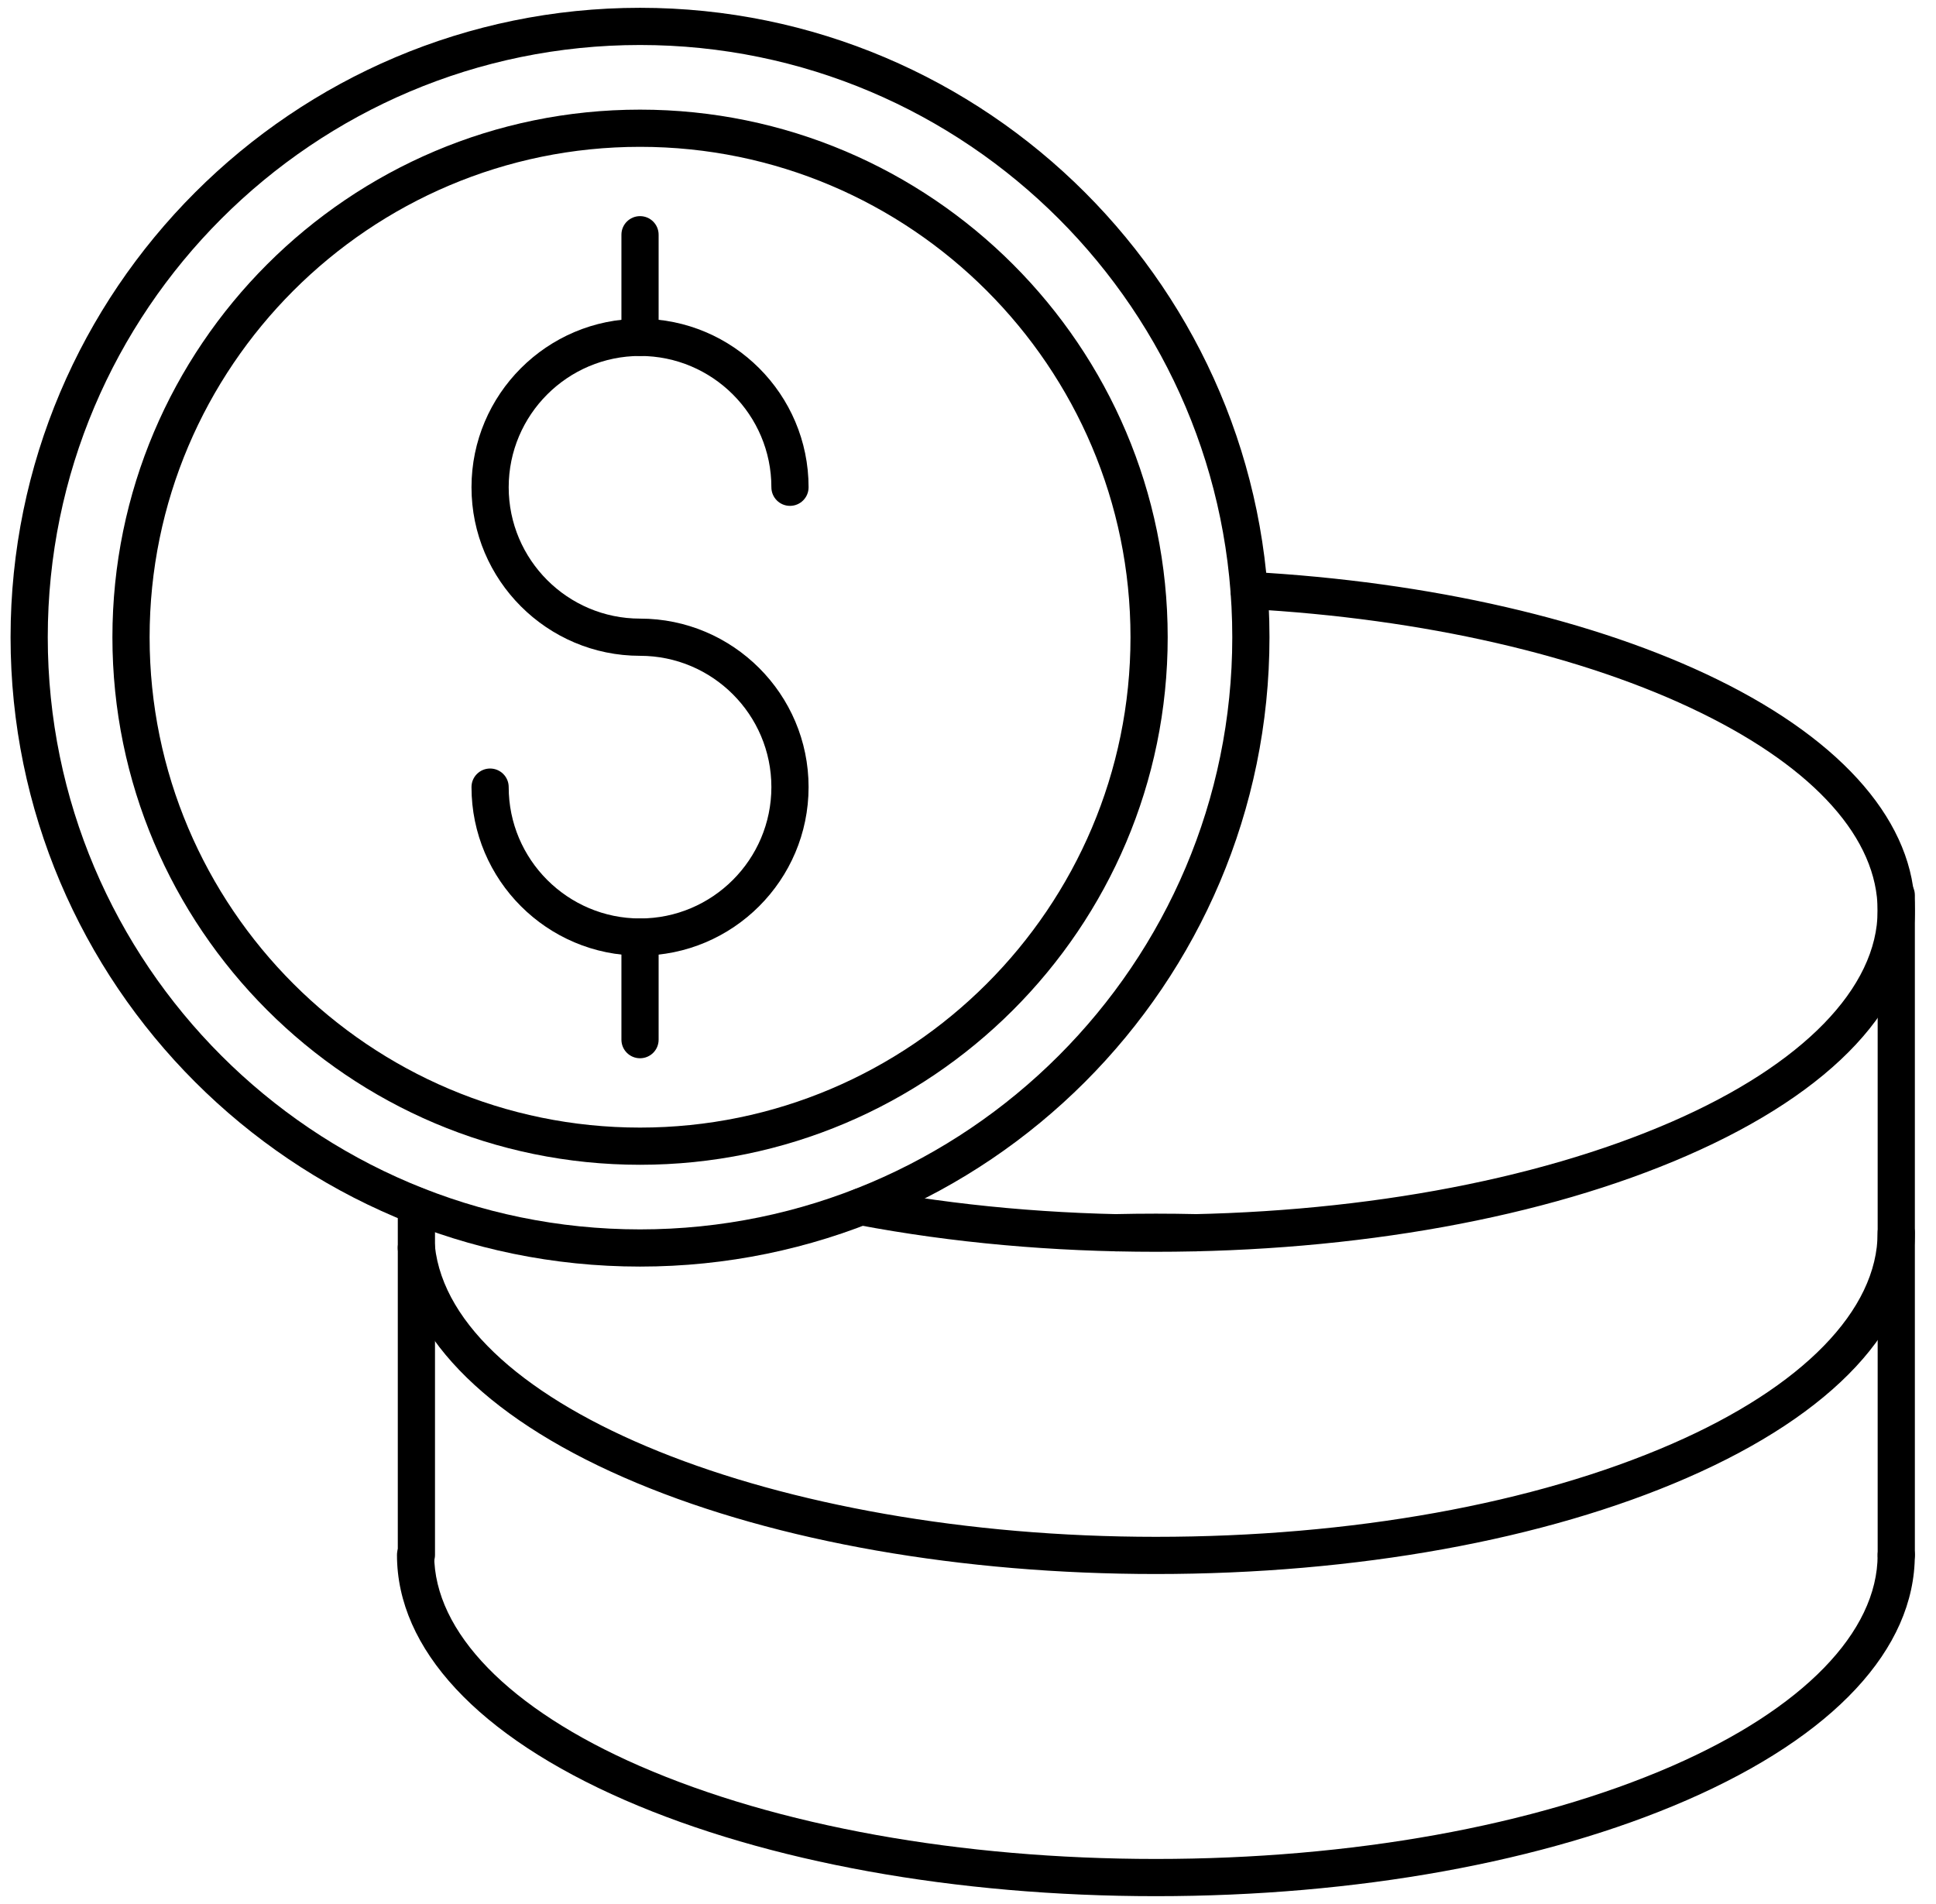 <svg xmlns="http://www.w3.org/2000/svg" fill="none" viewBox="0 0 61 60" height="60" width="61">
<g clip-path="url(#clip0_3417_15374)">
<path fill="black" d="M13.12 49.586C12.796 49.586 12.534 49.323 12.534 49V37.996C12.534 37.673 12.796 37.41 13.12 37.41C13.443 37.41 13.706 37.673 13.706 37.996V49C13.706 49.323 13.443 49.586 13.12 49.586Z" clip-rule="evenodd" fill-rule="evenodd"></path>
<path fill="black" d="M59.748 49.585C59.423 49.585 59.162 49.323 59.162 48.999V28.209C59.162 27.886 59.423 27.623 59.748 27.623C60.071 27.623 60.334 27.886 60.334 28.209V48.999C60.334 49.323 60.071 49.585 59.748 49.585Z" clip-rule="evenodd" fill-rule="evenodd"></path>
<path fill="black" d="M36.42 39.447C33.16 39.447 30 39.163 27.03 38.6C26.712 38.54 26.504 38.233 26.563 37.916C26.623 37.597 26.93 37.388 27.248 37.448C30.147 37.998 33.233 38.275 36.42 38.275C42.572 38.275 48.347 37.235 52.681 35.346C56.799 33.55 59.161 31.126 59.161 28.693C59.161 26.436 57.188 24.225 53.604 22.468C49.911 20.656 44.839 19.491 39.324 19.19C39.001 19.173 38.753 18.896 38.771 18.573C38.788 18.25 39.06 18.001 39.387 18.02C45.057 18.33 50.289 19.536 54.121 21.416C58.127 23.381 60.333 25.965 60.333 28.693C60.333 31.657 57.782 34.401 53.149 36.42C48.671 38.373 42.73 39.447 36.42 39.447Z" clip-rule="evenodd" fill-rule="evenodd"></path>
<path fill="black" d="M36.42 49.601C30.304 49.601 24.495 48.583 20.064 46.732C15.509 44.831 12.836 42.222 12.536 39.385C12.502 39.062 12.736 38.774 13.058 38.74C13.38 38.707 13.668 38.939 13.702 39.261C14.236 44.316 24.427 48.429 36.42 48.429C42.572 48.429 48.347 47.389 52.681 45.499C56.799 43.704 59.161 41.279 59.161 38.847C59.161 38.523 59.423 38.261 59.747 38.261C60.071 38.261 60.333 38.523 60.333 38.847C60.333 41.81 57.782 44.555 53.149 46.574C48.671 48.526 42.73 49.601 36.42 49.601Z" clip-rule="evenodd" fill-rule="evenodd"></path>
<path fill="black" d="M36.42 59.753C30.111 59.753 24.17 58.678 19.692 56.727C15.059 54.707 12.508 51.963 12.508 48.999C12.508 48.676 12.77 48.413 13.094 48.413C13.417 48.413 13.68 48.676 13.68 48.999C13.68 51.432 16.042 53.856 20.16 55.652C24.494 57.541 30.269 58.58 36.42 58.58C42.572 58.58 48.347 57.541 52.681 55.652C56.799 53.856 59.161 51.432 59.161 48.999C59.161 48.676 59.423 48.413 59.747 48.413C60.071 48.413 60.333 48.676 60.333 48.999C60.333 51.963 57.782 54.707 53.149 56.727C48.671 58.678 42.729 59.753 36.42 59.753ZM37.697 39.432C37.693 39.432 37.688 39.432 37.683 39.432C36.838 39.412 36.002 39.412 35.157 39.432C34.834 39.439 34.565 39.184 34.557 38.86C34.55 38.535 34.806 38.268 35.13 38.26C35.992 38.24 36.848 38.24 37.711 38.26C38.035 38.268 38.291 38.537 38.283 38.86C38.276 39.179 38.015 39.432 37.697 39.432Z" clip-rule="evenodd" fill-rule="evenodd"></path>
<path fill="black" d="M20.166 33.348C19.843 33.348 19.58 33.087 19.58 32.763V29.529C19.58 29.205 19.843 28.943 20.166 28.943C20.491 28.943 20.752 29.205 20.752 29.529V32.763C20.752 33.087 20.491 33.348 20.166 33.348Z" clip-rule="evenodd" fill-rule="evenodd"></path>
<path fill="black" d="M20.166 11.217C19.843 11.217 19.58 10.954 19.58 10.631V7.396C19.58 7.073 19.843 6.811 20.166 6.811C20.491 6.811 20.752 7.073 20.752 7.396V10.631C20.752 10.954 20.491 11.217 20.166 11.217Z" clip-rule="evenodd" fill-rule="evenodd"></path>
<path fill="black" d="M20.166 30.114C17.239 30.114 14.856 27.732 14.856 24.803C14.856 24.48 15.119 24.218 15.442 24.218C15.766 24.218 16.028 24.48 16.028 24.803C16.028 27.085 17.885 28.943 20.166 28.943C22.449 28.943 24.305 27.085 24.305 24.803C24.305 22.522 22.449 20.666 20.166 20.666C17.239 20.666 14.856 18.283 14.856 15.355C14.856 12.427 17.239 10.045 20.166 10.045C23.095 10.045 25.477 12.427 25.477 15.355C25.477 15.679 25.215 15.941 24.891 15.941C24.568 15.941 24.305 15.679 24.305 15.355C24.305 13.073 22.449 11.217 20.166 11.217C17.885 11.217 16.028 13.073 16.028 15.355C16.028 17.637 17.885 19.494 20.166 19.494C23.095 19.494 25.477 21.876 25.477 24.803C25.477 27.732 23.095 30.114 20.166 30.114Z" clip-rule="evenodd" fill-rule="evenodd"></path>
<path fill="black" d="M20.166 39.913C9.23 39.913 0.333 31.016 0.333 20.08C0.333 9.144 9.23 0.246 20.166 0.246C31.102 0.246 39.999 9.144 39.999 20.08C39.999 31.016 31.102 39.913 20.166 39.913ZM20.166 1.418C9.877 1.418 1.505 9.79 1.505 20.08C1.505 30.369 9.877 38.741 20.166 38.741C30.456 38.741 38.827 30.369 38.827 20.08C38.827 9.79 30.456 1.418 20.166 1.418Z" clip-rule="evenodd" fill-rule="evenodd"></path>
<path fill="black" d="M20.166 36.705C11 36.705 3.542 29.247 3.542 20.081C3.542 10.913 11 3.455 20.166 3.455C29.334 3.455 36.792 10.913 36.792 20.081C36.792 29.247 29.334 36.705 20.166 36.705ZM20.166 4.627C11.646 4.627 4.714 11.56 4.714 20.081C4.714 28.601 11.646 35.533 20.166 35.533C28.687 35.533 35.62 28.601 35.62 20.081C35.62 11.56 28.687 4.627 20.166 4.627Z" clip-rule="evenodd" fill-rule="evenodd"></path>
</g>
<defs>
<clipPath id="clip0_3417_15374">
<rect transform="translate(0.333)" fill="white" height="60" width="60"></rect>
</clipPath>
</defs>
</svg>
